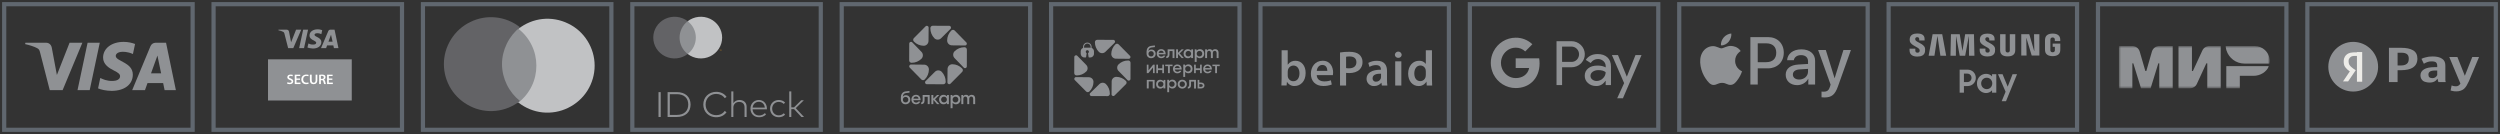 <?xml version="1.0" encoding="UTF-8"?> <svg xmlns="http://www.w3.org/2000/svg" width="597" height="32" viewBox="0 0 597 32" fill="none"><rect x="0" y="0" width="597" height="32" fill="#333333" stroke="none"/><rect x="301" y="1" width="45" height="30" stroke="#60676F"></rect><path d="M306 20.417C306.023 20.024 306.049 19.385 306.049 18.794V11.999H307.507V15.437H307.529C307.731 15.136 308.008 14.892 308.332 14.73C308.657 14.568 309.018 14.493 309.38 14.512C310.789 14.512 311.799 15.687 311.786 17.434C311.786 19.508 310.471 20.541 309.166 20.541C308.799 20.56 308.434 20.478 308.112 20.302C307.789 20.125 307.522 19.863 307.341 19.544H307.315L307.244 20.411L306 20.417ZM307.507 18.034C307.505 18.15 307.517 18.266 307.542 18.378C307.614 18.669 307.781 18.927 308.016 19.112C308.251 19.297 308.542 19.397 308.841 19.398C309.753 19.398 310.312 18.661 310.312 17.502C310.312 16.483 309.825 15.651 308.854 15.651C308.549 15.659 308.256 15.769 308.021 15.962C307.786 16.156 307.622 16.422 307.555 16.72C307.527 16.844 307.512 16.971 307.51 17.099L307.507 18.034Z" fill="#8F9194"></path><path d="M314.435 17.941C314.471 18.983 315.286 19.434 316.211 19.434C316.756 19.449 317.299 19.361 317.812 19.174L318.026 20.181C317.382 20.425 316.698 20.545 316.01 20.535C314.136 20.535 313.036 19.385 313.036 17.613C313.036 16.012 314.01 14.506 315.857 14.506C317.705 14.506 318.347 16.048 318.347 17.317C318.349 17.524 318.332 17.73 318.299 17.934L314.435 17.941ZM316.971 16.921C316.971 16.386 316.747 15.509 315.773 15.509C314.873 15.509 314.494 16.327 314.435 16.921H316.971Z" fill="#8F9194"></path><path d="M319.997 12.535C320.734 12.413 321.48 12.358 322.227 12.37C323.292 12.37 324.075 12.594 324.584 13.019C324.837 13.238 325.037 13.51 325.173 13.815C325.308 14.12 325.374 14.451 325.367 14.785C325.384 15.119 325.331 15.452 325.213 15.765C325.094 16.077 324.912 16.361 324.678 16.6C324.101 17.181 323.185 17.454 322.156 17.454C321.918 17.459 321.68 17.442 321.445 17.405V20.418H319.997V12.535ZM321.445 16.256C321.678 16.305 321.917 16.325 322.156 16.314C323.247 16.314 323.909 15.782 323.909 14.847C323.909 13.912 323.292 13.483 322.286 13.483C322.004 13.477 321.722 13.501 321.445 13.555V16.256Z" fill="#8F9194"></path><path d="M329.984 20.418L329.89 19.769H329.854C329.646 20.019 329.385 20.219 329.089 20.354C328.794 20.489 328.471 20.555 328.146 20.548C327.912 20.562 327.678 20.527 327.458 20.447C327.238 20.367 327.037 20.243 326.867 20.082C326.697 19.921 326.562 19.727 326.47 19.512C326.377 19.296 326.33 19.065 326.331 18.831C326.331 17.373 327.63 16.636 329.76 16.649V16.555C329.76 16.175 329.604 15.545 328.584 15.545C328.038 15.546 327.502 15.694 327.032 15.974L326.747 15.022C327.386 14.673 328.106 14.498 328.834 14.513C330.682 14.513 331.218 15.688 331.218 16.944V19.032C331.21 19.495 331.238 19.959 331.299 20.418H329.984ZM329.795 17.597C328.763 17.574 327.779 17.798 327.779 18.675C327.77 18.786 327.784 18.898 327.822 19.003C327.86 19.108 327.921 19.204 328 19.283C328.079 19.362 328.174 19.423 328.279 19.462C328.384 19.5 328.496 19.515 328.607 19.506C328.857 19.511 329.102 19.436 329.306 19.293C329.511 19.15 329.665 18.946 329.747 18.71C329.78 18.605 329.796 18.496 329.795 18.386V17.597Z" fill="#8F9194"></path><path d="M334.731 13.032C334.732 13.139 334.711 13.246 334.669 13.345C334.628 13.444 334.566 13.533 334.488 13.606C334.409 13.68 334.317 13.736 334.215 13.772C334.114 13.808 334.007 13.822 333.899 13.814C333.794 13.819 333.689 13.803 333.59 13.766C333.492 13.729 333.402 13.672 333.326 13.598C333.251 13.525 333.191 13.437 333.151 13.339C333.111 13.242 333.092 13.137 333.094 13.032C333.119 12.834 333.216 12.652 333.365 12.521C333.514 12.389 333.707 12.316 333.906 12.316C334.105 12.316 334.297 12.389 334.447 12.521C334.596 12.652 334.693 12.834 334.718 13.032H334.731ZM333.175 20.418V14.645H334.64V20.418H333.175Z" fill="#8F9194"></path><path d="M341.951 11.999V18.794C341.951 19.385 341.974 20.024 342 20.417H340.701L340.643 19.505H340.617C340.428 19.834 340.152 20.105 339.821 20.289C339.489 20.473 339.113 20.562 338.734 20.547C337.357 20.547 336.266 19.375 336.266 17.596C336.266 15.648 337.464 14.512 338.864 14.512C339.176 14.491 339.489 14.549 339.773 14.682C340.057 14.815 340.303 15.018 340.487 15.272H340.484V11.999H341.951ZM340.484 17.051C340.483 16.923 340.471 16.796 340.448 16.671C340.391 16.38 340.234 16.118 340.005 15.929C339.776 15.741 339.488 15.638 339.191 15.638C338.253 15.638 337.734 16.47 337.734 17.547C337.734 18.625 338.253 19.375 339.178 19.375C339.474 19.372 339.76 19.268 339.988 19.08C340.217 18.892 340.374 18.632 340.435 18.343C340.47 18.203 340.487 18.059 340.484 17.914V17.051Z" fill="#8F9194"></path><rect x="451" y="1" width="45" height="30" stroke="#60676F"></rect><g clip-path="url(#clip0_773_166)"><path d="M469.845 16.63H467.961V22.13H468.985V20.555H469.837C470.982 20.555 471.826 19.681 471.826 18.588C471.827 17.503 470.982 16.63 469.845 16.63ZM469.769 19.605H468.987V17.579H469.771C470.38 17.579 470.795 18.031 470.795 18.588C470.795 19.153 470.38 19.605 469.769 19.605Z" fill="#8F9194"></path><path d="M475.701 18.249C475.384 17.872 474.864 17.631 474.284 17.631C473.168 17.631 472.099 18.467 472.099 19.929C472.099 21.368 473.207 22.22 474.269 22.22C474.849 22.22 475.377 21.963 475.701 21.557V22.129H476.718V17.721H475.701V18.249ZM474.435 21.286C473.682 21.286 473.102 20.683 473.102 19.915C473.102 19.154 473.682 18.559 474.435 18.559C475.188 18.559 475.753 19.169 475.753 19.915C475.753 20.675 475.188 21.286 474.435 21.286Z" fill="#8F9194"></path><path d="M479.438 20.689L478.21 17.721H477.125L478.933 21.91L478.006 24.163H479.039L481.668 17.721H480.598L479.438 20.689Z" fill="#8F9194"></path><path d="M485.798 12.203H485.769L484.587 8.164H482.677V13.256H483.943L483.872 9.078H483.899L485.169 13.256H487.002V8.164H485.728L485.798 12.203Z" fill="#8F9194"></path><path d="M462.649 8.641L462.677 8.64L463.364 13.309H464.745L463.798 8.164H461.509L460.555 13.309H461.945L462.649 8.641Z" fill="#8F9194"></path><path d="M469.282 8.164L468.647 12.098H468.619L467.985 8.164H465.886L465.773 13.309H467.06L467.093 8.684H467.121L467.98 13.309H469.286L470.145 8.685L470.174 8.684L470.206 13.309H471.493L471.38 8.164H469.282Z" fill="#8F9194"></path><path d="M457.87 13.51C458.8 13.51 459.566 13.193 459.688 12.334C459.751 11.89 459.704 11.599 459.683 11.49C459.465 10.413 457.513 10.092 457.368 9.489C457.343 9.385 457.349 9.276 457.362 9.219C457.398 9.054 457.509 8.873 457.832 8.873C458.133 8.873 458.31 9.059 458.31 9.339V9.658H459.594V9.295C459.594 8.175 458.587 8 457.86 8C456.945 8 456.197 8.303 456.061 9.142C456.023 9.372 456.018 9.577 456.072 9.836C456.295 10.887 458.124 11.192 458.388 11.857C458.439 11.981 458.423 12.14 458.399 12.238C458.356 12.409 458.241 12.584 457.897 12.584C457.576 12.584 457.38 12.398 457.38 12.117L457.379 11.618H456V12.015C456 13.163 456.903 13.51 457.87 13.51Z" fill="#8F9194"></path><path d="M474.106 9.502C474.081 9.399 474.088 9.293 474.099 9.236C474.136 9.072 474.247 8.893 474.565 8.893C474.865 8.893 475.039 9.077 475.039 9.355V9.669H476.31V9.311C476.31 8.201 475.313 8.028 474.592 8.028C473.687 8.028 472.947 8.328 472.812 9.159C472.774 9.387 472.769 9.589 472.823 9.846C473.043 10.887 474.854 11.188 475.116 11.847C475.166 11.971 475.151 12.127 475.127 12.223C475.086 12.393 474.97 12.566 474.63 12.566C474.311 12.566 474.117 12.381 474.117 12.103L474.116 11.61H472.75V12.003C472.75 13.139 473.645 13.482 474.601 13.482C475.523 13.482 476.281 13.169 476.402 12.317C476.463 11.878 476.418 11.589 476.396 11.482C476.182 10.417 474.249 10.098 474.106 9.502Z" fill="#8F9194"></path><path d="M481.243 8.162H479.941V11.968C479.941 12.035 479.94 12.109 479.928 12.165C479.903 12.292 479.793 12.538 479.435 12.538C479.077 12.538 478.966 12.292 478.942 12.165C478.93 12.11 478.928 12.035 478.929 11.968V8.162H477.628V11.851C477.626 11.947 477.635 12.14 477.64 12.19C477.73 13.15 478.489 13.462 479.435 13.462C480.38 13.462 481.14 13.15 481.229 12.19C481.234 12.14 481.244 11.947 481.242 11.851V8.162H481.243Z" fill="#8F9194"></path><path d="M490.177 10.419V11.169H490.705V11.917C490.706 11.982 490.704 12.054 490.692 12.112C490.669 12.25 490.539 12.485 490.167 12.485C489.795 12.485 489.665 12.25 489.64 12.112C489.63 12.054 489.628 11.982 489.629 11.917V9.564C489.629 9.48 489.635 9.388 489.649 9.32C489.678 9.193 489.788 8.947 490.162 8.947C490.556 8.947 490.653 9.207 490.676 9.32C490.691 9.395 490.692 9.517 490.692 9.516V9.804H491.99V9.633C491.989 9.633 491.994 9.457 491.978 9.294C491.883 8.329 491.084 8.022 490.172 8.022C489.259 8.022 488.481 8.331 488.367 9.294C488.356 9.38 488.345 9.541 488.345 9.633V11.796C488.345 11.894 488.349 11.964 488.363 12.135C488.449 13.072 489.26 13.407 490.172 13.407C491.084 13.407 491.897 13.072 491.982 12.135C491.998 11.965 492 11.894 492 11.796V10.419H490.177Z" fill="#8F9194"></path></g><rect x="351" y="1" width="45" height="30" stroke="#60676F"></rect><g clip-path="url(#clip1_773_166)"><path d="M373.027 16.067V20.31H371.698V9.836H375.223C376.073 9.819 376.899 10.145 377.502 10.746C378.707 11.882 378.781 13.795 377.65 15.023C377.601 15.073 377.551 15.123 377.502 15.173C376.883 15.766 376.123 16.067 375.223 16.067H373.027ZM373.027 11.122V14.78H375.256C375.751 14.797 376.23 14.597 376.569 14.238C377.262 13.511 377.246 12.341 376.527 11.64C376.189 11.306 375.735 11.122 375.256 11.122H373.027Z" fill="#8F9194"></path><path d="M381.523 12.909C382.505 12.909 383.281 13.177 383.851 13.703C384.42 14.229 384.701 14.964 384.701 15.891V20.31H383.43V19.316H383.372C382.819 20.134 382.092 20.544 381.176 20.544C380.4 20.544 379.739 20.31 379.219 19.842C378.707 19.408 378.418 18.765 378.435 18.088C378.435 17.345 378.715 16.76 379.269 16.317C379.822 15.874 380.565 15.657 381.49 15.657C382.282 15.657 382.926 15.808 383.438 16.092V15.783C383.438 15.323 383.24 14.889 382.893 14.588C382.538 14.271 382.084 14.095 381.613 14.095C380.87 14.095 380.284 14.413 379.855 15.047L378.682 14.304C379.31 13.377 380.259 12.909 381.523 12.909ZM379.805 18.113C379.805 18.464 379.97 18.79 380.243 18.99C380.54 19.224 380.903 19.349 381.275 19.341C381.836 19.341 382.373 19.115 382.769 18.714C383.207 18.297 383.43 17.804 383.43 17.236C383.017 16.902 382.439 16.735 381.696 16.743C381.159 16.743 380.705 16.877 380.342 17.136C379.987 17.395 379.805 17.72 379.805 18.113Z" fill="#8F9194"></path><path fill-rule="evenodd" clip-rule="evenodd" d="M392 13.144L387.558 23.459H386.187L387.839 19.851L384.924 13.144H386.369L388.475 18.289H388.499L390.555 13.144H392Z" fill="#8F9194"></path><path fill-rule="evenodd" clip-rule="evenodd" d="M367.652 15.148C367.652 14.739 367.619 14.33 367.553 13.929H361.947V16.242H365.158C365.026 16.986 364.597 17.654 363.969 18.072V19.575H365.885C367.008 18.531 367.652 16.986 367.652 15.148Z" fill="#8F9194"></path><path fill-rule="evenodd" clip-rule="evenodd" d="M361.947 21.028C363.548 21.028 364.902 20.494 365.885 19.575L363.97 18.072C363.433 18.439 362.748 18.648 361.947 18.648C360.394 18.648 359.082 17.587 358.611 16.167H356.638V17.721C357.645 19.75 359.701 21.028 361.947 21.028Z" fill="#8F9194"></path><path fill-rule="evenodd" clip-rule="evenodd" d="M358.611 16.167C358.363 15.424 358.363 14.613 358.611 13.862V12.316H356.638C355.787 14.012 355.787 16.017 356.638 17.712L358.611 16.167Z" fill="#8F9194"></path><path fill-rule="evenodd" clip-rule="evenodd" d="M361.947 11.381C362.797 11.364 363.614 11.69 364.225 12.283L365.926 10.562C364.845 9.543 363.425 8.984 361.947 9C359.701 9 357.645 10.287 356.638 12.316L358.611 13.87C359.082 12.442 360.394 11.381 361.947 11.381Z" fill="#8F9194"></path></g><rect x="501" y="1" width="45" height="30" stroke="#60676F"></rect><mask id="mask0_773_166" style="mask-type:luminance" maskUnits="userSpaceOnUse" x="506" y="11" width="36" height="11"><path d="M542 11H506V21.089H542V11Z" fill="white"></path></mask><g mask="url(#mask0_773_166)"><path d="M531.642 15.791V21.089H534.87V18.109H538.12C539.817 18.109 541.265 17.147 541.824 15.791H531.642Z" fill="#8F9194"></path><path d="M531.497 11C531.507 11.269 531.549 11.538 531.611 11.786C531.621 11.838 531.642 11.9 531.652 11.952C531.663 11.973 531.663 11.993 531.673 12.024C532.252 13.856 533.96 15.181 535.978 15.181H541.938C541.979 14.974 542 14.767 542 14.549C542 13.514 541.555 12.583 540.841 11.931C540.21 11.352 539.372 11 538.44 11H531.497Z" fill="#8F9194"></path><path d="M525.92 12.066L523.664 16.96H523.436V11H520.228V21.089H522.95C523.664 21.089 524.316 20.675 524.616 20.023L526.872 15.129H527.099V21.089H530.307V11H527.586C526.872 11 526.22 11.414 525.92 12.066ZM510.967 12.325L512.312 16.96H512.54L513.875 12.325C514.102 11.538 514.816 11 515.634 11H518.842V21.089H515.634V15.129H515.406L513.564 21.089H511.277L509.435 15.129H509.208V21.089H506V11H509.208C510.025 11 510.739 11.538 510.967 12.325Z" fill="#8F9194"></path></g><rect x="401" y="1" width="45" height="30" stroke="#60676F"></rect><path d="M412.804 9.969C413.228 9.439 413.515 8.727 413.439 8C412.819 8.031 412.062 8.409 411.624 8.94C411.23 9.394 410.882 10.136 410.972 10.833C411.669 10.893 412.365 10.485 412.804 9.969Z" fill="#8F9194"></path><path d="M413.432 10.969C412.42 10.909 411.56 11.543 411.077 11.543C410.594 11.543 409.854 10.999 409.054 11.014C408.013 11.029 407.047 11.618 406.518 12.554C405.431 14.427 406.231 17.206 407.288 18.732C407.802 19.486 408.42 20.317 409.235 20.288C410.005 20.257 410.307 19.789 411.243 19.789C412.178 19.789 412.45 20.288 413.266 20.273C414.111 20.257 414.639 19.517 415.153 18.762C415.741 17.901 415.982 17.071 415.998 17.025C415.982 17.01 414.367 16.39 414.352 14.533C414.337 12.977 415.62 12.238 415.681 12.192C414.956 11.12 413.824 10.999 413.432 10.969Z" fill="#8F9194"></path><path d="M422.238 8.864C424.437 8.864 425.968 10.38 425.968 12.586C425.968 14.8 424.405 16.323 422.183 16.323H419.749V20.194H417.991V8.864H422.238ZM419.749 14.847H421.767C423.298 14.847 424.17 14.023 424.17 12.594C424.17 11.165 423.298 10.348 421.775 10.348H419.749V14.847Z" fill="#8F9194"></path><path d="M426.427 17.846C426.427 16.401 427.534 15.514 429.497 15.404L431.758 15.27V14.634C431.758 13.716 431.138 13.166 430.102 13.166C429.12 13.166 428.508 13.637 428.359 14.375H426.757C426.851 12.883 428.123 11.784 430.164 11.784C432.167 11.784 433.446 12.844 433.446 14.501V20.193H431.821V18.835H431.782C431.303 19.753 430.259 20.334 429.175 20.334C427.558 20.334 426.427 19.329 426.427 17.846ZM431.758 17.1V16.448L429.725 16.574C428.712 16.644 428.139 17.092 428.139 17.799C428.139 18.521 428.735 18.992 429.646 18.992C430.832 18.992 431.758 18.175 431.758 17.1Z" fill="#8F9194"></path><path d="M434.981 23.232V21.858C435.106 21.889 435.389 21.889 435.53 21.889C436.315 21.889 436.739 21.559 436.998 20.712C436.998 20.696 437.148 20.209 437.148 20.201L434.164 11.934H436.001L438.09 18.654H438.121L440.21 11.934H442L438.906 20.625C438.2 22.627 437.383 23.271 435.672 23.271C435.53 23.271 435.106 23.255 434.981 23.232Z" fill="#8F9194"></path><rect x="551" y="1" width="45" height="30" stroke="#60676F"></rect><g clip-path="url(#clip2_773_166)"><path d="M561.946 21.861C558.67 21.861 556 19.23 556 15.951C556 12.673 558.67 10.001 561.946 10.001C565.223 10.001 567.892 12.673 567.892 15.951C567.892 19.23 565.223 21.861 561.946 21.861Z" fill="#8F9194"></path><path d="M562.836 12.43H564.09V19.514H562.836V12.43Z" fill="#EDECE8"></path><path d="M560.733 19.432L562.553 16.761C562.553 16.761 561.501 16.194 561.056 15.506C560.894 15.303 560.814 14.777 560.854 14.332C560.935 13.927 561.339 13.563 561.542 13.482C561.825 13.361 562.351 13.32 562.836 13.361C563.321 13.441 563.119 13.118 563.16 12.996C563.281 12.753 563.241 12.511 563.241 12.511C563.241 12.511 562.067 12.43 561.299 12.591C561.056 12.632 560.652 12.794 560.328 13.077C560.005 13.361 559.843 13.725 559.762 13.968C559.6 14.534 559.681 15.182 559.802 15.587C560.085 16.396 561.137 17.044 561.137 17.044L559.519 19.432H560.733Z" fill="#EDECE8"></path><path fill-rule="evenodd" clip-rule="evenodd" d="M573.434 16.761H572.544V19.595H570.481V11.418H573.434C574.647 11.418 575.591 11.62 576.265 12.025C576.939 12.43 577.276 13.091 577.276 14.009C577.276 14.467 577.182 14.886 576.993 15.264C576.832 15.587 576.575 15.871 576.225 16.114C575.901 16.329 575.497 16.491 575.011 16.599C574.526 16.707 574 16.761 573.434 16.761ZM573.515 12.592H572.544V15.628H573.434C574 15.628 574.445 15.493 574.769 15.223C575.065 14.98 575.214 14.575 575.214 14.009C575.214 13.496 575.065 13.132 574.769 12.916C574.472 12.7 574.054 12.592 573.515 12.592ZM584.032 19.595H582.292C582.238 19.487 582.198 19.365 582.171 19.23C582.144 19.096 582.117 18.947 582.09 18.785C582.009 18.893 581.915 19.001 581.807 19.109C581.699 19.244 581.564 19.352 581.402 19.433C581.267 19.514 581.092 19.581 580.876 19.635C580.688 19.689 580.458 19.716 580.189 19.716C579.892 19.716 579.596 19.676 579.299 19.595C579.029 19.541 578.8 19.446 578.611 19.311C578.423 19.149 578.274 18.961 578.166 18.745C578.058 18.529 578.005 18.273 578.005 17.976C578.005 17.382 578.288 16.91 578.854 16.559C579.42 16.208 580.283 16.033 581.443 16.033H582.009V15.709C582.009 15.358 581.915 15.088 581.726 14.899C581.537 14.737 581.173 14.656 580.634 14.656C580.256 14.656 579.933 14.71 579.663 14.818C579.366 14.926 579.083 15.061 578.814 15.223L578.247 14.049C578.544 13.887 578.894 13.766 579.299 13.685C579.73 13.55 580.27 13.482 580.917 13.482C581.888 13.482 582.629 13.658 583.142 14.009C583.681 14.332 583.951 14.872 583.951 15.628C583.951 15.749 583.951 18.947 583.951 19.149C583.978 19.338 584.005 19.487 584.032 19.595ZM580.836 18.664C581.133 18.664 581.375 18.596 581.564 18.461C581.753 18.326 581.901 18.151 582.009 17.935V16.842H581.483C580.89 16.842 580.472 16.937 580.229 17.126C580.014 17.288 579.906 17.517 579.906 17.814C579.906 18.111 579.987 18.326 580.148 18.461C580.31 18.596 580.539 18.664 580.836 18.664ZM586.58 21.821C586.202 21.821 585.919 21.794 585.73 21.74C585.515 21.713 585.339 21.673 585.205 21.619L585.447 20.404C585.501 20.431 585.623 20.472 585.811 20.526C585.973 20.58 586.202 20.607 586.499 20.607C586.93 20.607 587.281 20.391 587.551 19.959L584.881 13.604H586.823L588.602 18.097L590.382 13.604H592L589.573 19.392C589.384 19.797 589.196 20.162 589.007 20.485C588.818 20.782 588.602 21.039 588.36 21.254C588.117 21.443 587.861 21.578 587.591 21.659C587.294 21.767 586.957 21.821 586.58 21.821Z" fill="#8F9194"></path></g><rect x="1" y="1" width="45" height="30" stroke="#60676F"></rect><path d="M19.669 10.207L14.956 21.523H11.88L9.561 12.492C9.42 11.936 9.298 11.732 8.87 11.498C8.17 11.116 7.016 10.758 6 10.536L6.069 10.207H11.019C11.65 10.207 12.217 10.63 12.36 11.361L13.585 17.909L16.612 10.207H19.669V10.207ZM31.717 17.828C31.729 14.842 27.613 14.677 27.641 13.343C27.65 12.937 28.034 12.505 28.875 12.395C29.292 12.34 30.441 12.298 31.743 12.901L32.254 10.502C31.554 10.246 30.654 10 29.533 10C26.658 10 24.634 11.538 24.617 13.741C24.599 15.37 26.061 16.279 27.164 16.82C28.297 17.375 28.678 17.731 28.674 18.227C28.665 18.986 27.769 19.321 26.932 19.334C25.47 19.357 24.621 18.936 23.945 18.619L23.418 21.099C24.097 21.412 25.352 21.686 26.652 21.7C29.709 21.7 31.708 20.181 31.717 17.828ZM39.31 21.523H42L39.652 10.207H37.168C36.61 10.207 36.139 10.534 35.931 11.037L31.565 21.523H34.62L35.226 19.833H38.958L39.31 21.523ZM36.064 17.513L37.595 13.265L38.476 17.513H36.064ZM23.825 10.207L21.419 21.523H18.511L20.917 10.207H23.825Z" fill="#8F9194"></path><rect x="151" y="1" width="45" height="30" stroke="#60676F"></rect><path d="M157.78 27.932H157.252V21.996H157.78V27.932ZM161.634 21.996C162.098 21.989 162.559 22.06 162.998 22.203C163.38 22.329 163.731 22.531 164.029 22.797C164.314 23.058 164.537 23.377 164.682 23.732C164.988 24.526 164.988 25.402 164.682 26.196C164.537 26.55 164.314 26.87 164.029 27.131C163.731 27.396 163.38 27.599 162.998 27.724C162.559 27.868 162.098 27.939 161.634 27.932H159.421V21.996H161.634ZM159.95 22.488V27.44H161.634C162.031 27.447 162.427 27.387 162.803 27.264C163.12 27.159 163.411 26.989 163.656 26.766C163.889 26.548 164.068 26.281 164.18 25.986C164.417 25.324 164.417 24.604 164.18 23.942C164.068 23.646 163.889 23.378 163.656 23.16C163.412 22.936 163.121 22.766 162.803 22.662C162.426 22.54 162.031 22.481 161.634 22.488H159.95ZM171.052 21.928C171.305 21.927 171.558 21.956 171.805 22.013C172.042 22.067 172.271 22.149 172.487 22.256C172.695 22.36 172.889 22.489 173.063 22.64C173.233 22.789 173.381 22.96 173.503 23.149L173.061 23.437C172.957 23.282 172.833 23.141 172.691 23.018C172.547 22.893 172.389 22.786 172.219 22.7C172.043 22.611 171.857 22.543 171.665 22.498C171.464 22.451 171.258 22.428 171.052 22.428C170.707 22.425 170.366 22.487 170.045 22.611C169.742 22.727 169.467 22.904 169.235 23.128C169.002 23.357 168.818 23.629 168.694 23.929C168.431 24.595 168.431 25.333 168.694 25.998C168.818 26.298 169.002 26.571 169.235 26.8C169.467 27.024 169.742 27.2 170.045 27.317C170.366 27.441 170.707 27.503 171.052 27.5C171.257 27.5 171.462 27.477 171.662 27.432C171.854 27.388 172.04 27.321 172.214 27.232C172.385 27.146 172.543 27.039 172.686 26.914C172.829 26.79 172.954 26.648 173.057 26.49L173.49 26.8C173.364 26.985 173.213 27.154 173.041 27.3C172.868 27.449 172.676 27.575 172.47 27.678C172.256 27.784 172.03 27.864 171.797 27.917C171.138 28.064 170.45 28.015 169.82 27.775C169.452 27.633 169.117 27.42 168.835 27.15C168.554 26.877 168.332 26.551 168.183 26.191C167.869 25.403 167.869 24.527 168.183 23.738C168.332 23.378 168.553 23.052 168.835 22.778C169.117 22.508 169.452 22.295 169.82 22.153C170.212 22.001 170.63 21.924 171.052 21.928ZM175.126 24.633C175.204 24.507 175.299 24.393 175.41 24.294C175.516 24.2 175.634 24.12 175.763 24.059C175.89 23.998 176.023 23.952 176.161 23.923C176.298 23.893 176.437 23.878 176.577 23.878C176.814 23.876 177.05 23.914 177.274 23.991C177.475 24.06 177.66 24.169 177.817 24.311C177.971 24.452 178.091 24.625 178.168 24.817C178.253 25.03 178.295 25.257 178.292 25.485V27.932H177.798V25.634C177.801 25.449 177.771 25.266 177.711 25.091C177.658 24.938 177.571 24.798 177.456 24.682C177.34 24.568 177.199 24.48 177.045 24.425C176.867 24.363 176.679 24.333 176.49 24.336C176.307 24.335 176.126 24.367 175.956 24.432C175.794 24.493 175.647 24.585 175.523 24.703C175.398 24.823 175.3 24.965 175.232 25.123C175.16 25.293 175.124 25.475 175.126 25.659V27.932H174.633V21.826H175.126V24.633ZM181.227 23.878C181.487 23.876 181.745 23.927 181.983 24.029C182.211 24.126 182.416 24.269 182.585 24.449C182.759 24.637 182.895 24.855 182.985 25.093C183.086 25.355 183.137 25.634 183.137 25.914C183.137 25.95 183.136 25.985 183.135 26.017C183.133 26.05 183.131 26.082 183.128 26.113H179.712C179.725 26.327 179.778 26.537 179.87 26.732C179.953 26.906 180.07 27.062 180.214 27.192C180.356 27.318 180.521 27.415 180.701 27.478C180.889 27.544 181.088 27.577 181.288 27.576C181.552 27.58 181.813 27.528 182.054 27.423C182.281 27.32 182.488 27.18 182.665 27.008L182.929 27.338C182.809 27.458 182.676 27.564 182.533 27.656C182.404 27.739 182.266 27.807 182.121 27.86C181.984 27.91 181.841 27.946 181.695 27.966C181.55 27.986 181.404 27.996 181.258 27.995C180.976 27.998 180.697 27.947 180.435 27.845C180.191 27.75 179.97 27.606 179.786 27.423C179.6 27.237 179.456 27.017 179.361 26.774C179.257 26.508 179.206 26.224 179.21 25.939C179.207 25.656 179.259 25.374 179.363 25.11C179.459 24.867 179.603 24.645 179.788 24.457C179.969 24.274 180.187 24.129 180.428 24.031C180.682 23.928 180.953 23.876 181.227 23.878ZM181.219 24.307C181.024 24.304 180.83 24.34 180.649 24.41C180.481 24.478 180.328 24.576 180.197 24.699C180.065 24.825 179.957 24.974 179.879 25.138C179.794 25.314 179.741 25.503 179.721 25.697H182.635C182.62 25.502 182.572 25.311 182.492 25.131C182.419 24.968 182.315 24.819 182.186 24.692C182.059 24.569 181.908 24.471 181.742 24.405C181.576 24.338 181.398 24.305 181.219 24.307ZM185.977 23.878C186.266 23.876 186.552 23.93 186.819 24.037C187.072 24.14 187.298 24.297 187.48 24.497L187.159 24.824C187.005 24.672 186.824 24.549 186.625 24.461C186.416 24.373 186.191 24.329 185.964 24.332C185.751 24.33 185.539 24.372 185.343 24.453C185.155 24.531 184.985 24.645 184.843 24.788C184.699 24.934 184.586 25.107 184.511 25.297C184.353 25.711 184.353 26.167 184.511 26.581C184.585 26.769 184.696 26.94 184.839 27.085C184.982 27.229 185.154 27.343 185.343 27.421C185.539 27.503 185.751 27.544 185.964 27.542C186.195 27.544 186.423 27.498 186.633 27.406C186.833 27.318 187.016 27.196 187.172 27.046L187.48 27.377C187.296 27.576 187.07 27.733 186.817 27.837C186.277 28.048 185.675 28.049 185.135 27.839C184.887 27.74 184.663 27.593 184.475 27.407C184.288 27.221 184.141 26.999 184.044 26.755C183.839 26.229 183.839 25.647 184.044 25.121C184.141 24.877 184.287 24.654 184.475 24.468C184.662 24.281 184.887 24.134 185.135 24.035C185.402 23.928 185.689 23.875 185.977 23.878ZM188.965 25.625H189.627L191.342 23.942H191.965L190.026 25.825L192 27.932H191.372L189.627 26.062H188.965V27.932H188.471V21.826H188.965L188.965 25.625Z" fill="#8F9194"></path><path d="M166.448 5.064H162V12.891H166.448V5.064Z" fill="#8F9194"></path><path d="M162.283 8.978C162.282 8.224 162.456 7.48 162.793 6.802C163.129 6.124 163.619 5.53 164.224 5.064C163.474 4.487 162.574 4.128 161.626 4.028C160.677 3.929 159.719 4.092 158.861 4.501C158.004 4.909 157.28 5.545 156.774 6.337C156.268 7.128 156 8.044 156 8.978C156 9.912 156.268 10.827 156.774 11.618C157.28 12.41 158.004 13.046 158.861 13.455C159.719 13.863 160.677 14.026 161.626 13.927C162.574 13.827 163.474 13.468 164.224 12.891C163.619 12.425 163.129 11.831 162.793 11.153C162.457 10.475 162.282 9.731 162.283 8.978Z" fill="#636366"></path><path d="M172.448 8.978C172.448 9.912 172.18 10.827 171.674 11.618C171.168 12.41 170.445 13.046 169.587 13.454C168.729 13.863 167.771 14.026 166.823 13.927C165.875 13.827 164.974 13.468 164.224 12.891C164.829 12.425 165.318 11.831 165.655 11.153C165.991 10.475 166.166 9.731 166.166 8.978C166.166 8.224 165.991 7.48 165.655 6.802C165.318 6.124 164.829 5.53 164.224 5.064C164.974 4.487 165.875 4.128 166.823 4.028C167.771 3.929 168.729 4.092 169.587 4.501C170.445 4.909 171.168 5.545 171.674 6.337C172.18 7.128 172.448 8.044 172.448 8.978Z" fill="#C1C2C4"></path><path d="M171.963 12.062V11.902H172.029V11.87H171.861V11.902H171.927V12.062H171.963ZM172.289 12.062V11.869H172.238L172.179 12.002L172.119 11.869H172.068V12.062H172.104V11.917L172.16 12.042H172.197L172.253 11.916V12.062H172.289Z" fill="#F79E1B"></path><rect x="51" y="1" width="45" height="30" stroke="#60676F"></rect><path fill-rule="evenodd" clip-rule="evenodd" d="M64 14.167H84V24H64V14.167Z" fill="#8F9194"></path><path fill-rule="evenodd" clip-rule="evenodd" d="M73.563 7.086L72.6 11.501H71.434L72.396 7.086H73.563ZM79.598 10.841H78.111L77.877 11.501H76.653L78.402 7.401C78.49 7.229 78.665 7.086 78.898 7.086H79.889L80.822 11.501H79.743L79.598 10.841ZM79.423 9.953L79.044 8.29L78.431 9.953H79.423ZM74.729 11.587C74.204 11.558 73.708 11.472 73.417 11.329L73.65 10.383C73.912 10.498 74.233 10.669 74.816 10.641C75.166 10.641 75.516 10.526 75.516 10.211C75.516 10.039 75.37 9.895 74.933 9.666C74.466 9.465 73.883 9.093 73.912 8.462C73.912 7.602 74.729 7 75.866 7C76.303 7 76.682 7.115 76.945 7.201L76.74 8.147C76.216 7.917 75.778 7.917 75.603 7.946C75.254 7.975 75.108 8.147 75.108 8.319C75.108 8.835 76.74 8.892 76.74 10.067C76.74 10.985 75.924 11.587 74.729 11.587ZM71.93 7.086L70.035 11.501H68.81L67.907 7.975C67.848 7.774 67.79 7.688 67.615 7.602C67.323 7.43 66.886 7.315 66.478 7.229L66.507 7.086H68.46C68.723 7.086 68.956 7.258 69.014 7.545L69.51 10.096L70.705 7.086H71.93Z" fill="#8F9194"></path><path fill-rule="evenodd" clip-rule="evenodd" d="M68.665 19.614C68.781 19.7 68.985 19.757 69.189 19.757C69.452 19.757 69.627 19.642 69.627 19.442C69.627 19.298 69.51 19.184 69.219 19.098C68.84 18.954 68.606 18.754 68.606 18.438C68.606 18.066 68.898 17.808 69.394 17.808C69.656 17.808 69.831 17.865 69.948 17.894L69.831 18.238C69.773 18.209 69.598 18.123 69.394 18.123C69.131 18.123 69.015 18.266 69.015 18.41C69.015 18.582 69.16 18.639 69.452 18.754C69.831 18.926 70.035 19.098 70.035 19.413C70.035 19.786 69.773 20.101 69.189 20.101C68.927 20.101 68.694 20.015 68.548 19.958L68.665 19.614Z" fill="#FFFFFE"></path><path fill-rule="evenodd" clip-rule="evenodd" d="M71.638 19.07H70.793V19.729H71.755V20.073H70.385V17.837H71.697V18.152H70.793V18.754H71.638V19.07Z" fill="#FFFFFE"></path><path fill-rule="evenodd" clip-rule="evenodd" d="M73.709 19.986C73.592 20.044 73.388 20.101 73.096 20.101C72.397 20.101 71.959 19.642 71.959 18.983C71.959 18.238 72.484 17.808 73.155 17.808C73.446 17.808 73.621 17.865 73.709 17.894L73.621 18.209C73.534 18.18 73.359 18.123 73.184 18.123C72.717 18.123 72.397 18.41 72.397 18.954C72.397 19.442 72.688 19.757 73.184 19.757C73.329 19.757 73.534 19.728 73.621 19.671L73.709 19.986Z" fill="#FFFFFE"></path><path fill-rule="evenodd" clip-rule="evenodd" d="M74.437 17.837V19.127C74.437 19.557 74.612 19.758 74.904 19.758C75.195 19.758 75.37 19.557 75.37 19.127V17.837H75.778V19.098C75.778 19.786 75.429 20.102 74.875 20.102C74.35 20.102 74 19.815 74 19.098V17.837H74.437Z" fill="#FFFFFE"></path><path fill-rule="evenodd" clip-rule="evenodd" d="M76.216 17.865C76.391 17.836 76.624 17.808 76.857 17.808C77.178 17.808 77.382 17.865 77.557 17.98C77.674 18.094 77.732 18.238 77.732 18.438C77.732 18.725 77.557 18.926 77.324 19.012C77.499 19.069 77.586 19.212 77.644 19.442C77.732 19.728 77.79 19.986 77.819 20.072H77.411C77.353 19.986 77.324 19.814 77.236 19.528C77.178 19.241 77.091 19.155 76.857 19.155H76.624V20.072H76.216V17.865ZM76.624 18.84H76.886C77.149 18.84 77.324 18.696 77.324 18.467C77.324 18.238 77.149 18.123 76.886 18.123C76.75 18.123 76.663 18.123 76.624 18.123V18.84Z" fill="#FFFFFE"></path><path fill-rule="evenodd" clip-rule="evenodd" d="M79.365 19.07H78.519V19.729H79.481V20.073H78.111V17.837H79.423V18.152H78.519V18.754H79.365V19.07Z" fill="#FFFFFE"></path><rect x="201" y="1" width="45" height="30" stroke="#60676F"></rect><g clip-path="url(#clip3_773_166)"><path fill-rule="evenodd" clip-rule="evenodd" d="M217.372 23.806C217.372 24.446 216.904 24.898 216.251 24.898C215.636 24.898 215.129 24.493 215.129 23.693V23.299C215.129 22.53 215.496 21.97 216.178 21.84L217.185 21.713V22.123L216.273 22.234C215.859 22.318 215.608 22.584 215.584 23.142C215.741 22.823 216.046 22.739 216.327 22.739C216.929 22.739 217.372 23.17 217.372 23.806ZM216.91 23.802C216.91 23.418 216.636 23.14 216.257 23.14C215.872 23.14 215.601 23.418 215.601 23.802C215.601 24.196 215.872 24.468 216.257 24.468C216.636 24.468 216.91 24.196 216.91 23.802Z" fill="#8F9194"></path><path fill-rule="evenodd" clip-rule="evenodd" d="M218.115 23.931C218.143 24.271 218.418 24.506 218.773 24.506C219.024 24.506 219.202 24.396 219.307 24.252H219.763C219.63 24.617 219.249 24.903 218.769 24.903C218.118 24.903 217.642 24.455 217.642 23.777C217.642 23.133 218.098 22.643 218.735 22.643C219.332 22.643 219.771 23.031 219.825 23.735C219.828 23.798 219.829 23.863 219.828 23.931H218.115ZM219.344 23.567C219.332 23.262 219.086 23.033 218.735 23.033C218.399 23.033 218.14 23.259 218.115 23.567H219.344Z" fill="#8F9194"></path><path d="M219.986 24.446C220.152 24.439 220.326 24.346 220.326 23.999V22.689H222.007V24.862H221.54V23.115H220.783V24.007C220.783 24.61 220.432 24.882 219.983 24.874L219.986 24.446Z" fill="#8F9194"></path><path d="M223.282 23.702L224.309 22.689H223.766L223.198 23.248L222.878 23.562V22.689H222.871H222.439H222.412V24.862H222.439H222.871H222.878V23.843L223.193 24.202L223.77 24.862H224.313L223.282 23.702Z" fill="#8F9194"></path><path fill-rule="evenodd" clip-rule="evenodd" d="M226.595 22.686V24.863H226.12V24.541C225.935 24.768 225.62 24.905 225.334 24.905C225.332 24.905 225.329 24.905 225.325 24.905C225.32 24.905 225.316 24.905 225.311 24.905C225.002 24.905 224.748 24.79 224.568 24.604C224.559 24.595 224.55 24.586 224.543 24.577C224.537 24.571 224.532 24.565 224.529 24.559C224.354 24.36 224.257 24.088 224.257 23.779C224.257 23.777 224.257 23.776 224.257 23.775C224.257 23.774 224.257 23.773 224.257 23.771C224.257 23.461 224.354 23.19 224.529 22.991C224.532 22.985 224.537 22.979 224.543 22.973C224.55 22.964 224.559 22.954 224.568 22.945C224.748 22.759 225.002 22.645 225.311 22.645C225.316 22.645 225.32 22.645 225.325 22.645C225.329 22.645 225.332 22.645 225.334 22.645C225.62 22.645 225.935 22.781 226.12 23.009L226.176 22.686H226.595ZM226.116 23.775C226.116 23.381 225.832 23.08 225.431 23.08C225.027 23.08 224.737 23.368 224.737 23.775C224.737 24.181 225.027 24.47 225.431 24.47C225.831 24.47 226.116 24.169 226.116 23.775Z" fill="#8F9194"></path><path fill-rule="evenodd" clip-rule="evenodd" d="M227.417 22.686L227.472 23.009C227.657 22.781 227.972 22.645 228.256 22.645C228.26 22.645 228.263 22.645 228.267 22.645C228.272 22.645 228.277 22.645 228.281 22.645C228.591 22.645 228.843 22.759 229.024 22.947C229.033 22.954 229.042 22.964 229.049 22.973C229.054 22.979 229.059 22.985 229.064 22.991C229.238 23.19 229.335 23.461 229.335 23.771C229.335 23.773 229.335 23.774 229.335 23.775C229.335 23.776 229.335 23.777 229.335 23.779C229.335 24.088 229.238 24.36 229.064 24.559C229.059 24.565 229.054 24.571 229.049 24.577C229.042 24.586 229.033 24.595 229.024 24.604C228.843 24.79 228.591 24.905 228.281 24.905C228.277 24.905 228.272 24.905 228.267 24.905C228.263 24.905 228.26 24.905 228.256 24.905C227.972 24.905 227.657 24.768 227.472 24.541V25.84H226.998V22.686H227.417ZM228.163 24.47C228.567 24.47 228.857 24.181 228.857 23.775C228.857 23.368 228.567 23.08 228.163 23.08C227.764 23.08 227.478 23.381 227.478 23.775C227.478 24.169 227.762 24.47 228.163 24.47Z" fill="#8F9194"></path><path d="M232.87 23.507V24.863H232.399V23.627C232.399 23.233 232.202 23.058 231.937 23.058C231.664 23.058 231.457 23.242 231.457 23.627V24.863H230.986V23.627C230.986 23.233 230.783 23.058 230.527 23.058C230.25 23.058 230.044 23.242 230.044 23.627V24.863H229.567V22.688H229.983L230.036 23.002C230.161 22.781 230.366 22.643 230.684 22.643C230.973 22.643 231.211 22.763 231.338 23.002C231.479 22.781 231.712 22.643 232.061 22.643C232.545 22.643 232.87 22.974 232.87 23.507Z" fill="#8F9194"></path><path d="M223.268 17.137L221.024 19.369C220.875 19.518 220.876 19.709 220.929 19.839C220.981 19.968 221.11 20.107 221.321 20.109L225.269 20.121C225.573 20.121 225.825 19.872 225.83 19.564C225.83 19.548 225.83 19.531 225.83 19.514C225.834 18.637 225.491 17.78 224.885 17.153C224.442 16.698 223.718 16.69 223.268 17.137Z" fill="#8F9194"></path><path d="M220.692 15.441L217.55 15.408C217.34 15.406 217.207 15.543 217.153 15.673C217.101 15.802 217.095 15.993 217.244 16.145L220.026 18.985C220.24 19.204 220.593 19.208 220.812 18.992C220.823 18.982 220.834 18.97 220.846 18.958C221.459 18.34 221.815 17.487 221.824 16.61C221.83 15.972 221.323 15.447 220.692 15.441Z" fill="#8F9194"></path><path d="M217.66 14.991C217.676 14.992 217.693 14.992 217.708 14.992C218.573 14.994 219.42 14.646 220.039 14.032C220.488 13.585 220.495 12.85 220.053 12.393L217.854 10.119C217.706 9.966 217.517 9.968 217.388 10.021C217.26 10.074 217.124 10.207 217.124 10.42L217.111 14.422C217.109 14.73 217.356 14.985 217.66 14.991Z" fill="#8F9194"></path><path d="M218.257 9.937C218.866 10.561 219.708 10.92 220.573 10.929C221.204 10.934 221.72 10.42 221.727 9.782L221.758 6.595C221.76 6.382 221.625 6.249 221.497 6.194C221.369 6.14 221.181 6.134 221.031 6.285L218.231 9.108C218.016 9.325 218.012 9.68 218.222 9.903C218.233 9.915 218.245 9.926 218.257 9.937Z" fill="#8F9194"></path><path d="M224.732 9.135L226.976 6.903C227.125 6.754 227.124 6.562 227.071 6.433C227.019 6.304 226.89 6.165 226.679 6.163L222.731 6.15C222.427 6.15 222.175 6.4 222.169 6.708C222.169 6.724 222.169 6.74 222.169 6.758C222.166 7.634 222.509 8.491 223.115 9.118C223.558 9.574 224.282 9.582 224.732 9.135Z" fill="#8F9194"></path><path d="M227.309 10.831L230.45 10.862C230.661 10.865 230.794 10.727 230.848 10.599C230.901 10.47 230.905 10.278 230.758 10.127L227.974 7.287C227.76 7.068 227.408 7.064 227.188 7.279C227.177 7.29 227.166 7.301 227.154 7.312C226.541 7.93 226.185 8.783 226.176 9.662C226.17 10.3 226.678 10.825 227.309 10.831Z" fill="#8F9194"></path><path d="M230.34 11.28C230.324 11.279 230.308 11.278 230.292 11.278C229.427 11.277 228.58 11.625 227.961 12.239C227.512 12.686 227.505 13.421 227.947 13.876L230.146 16.152C230.294 16.305 230.483 16.303 230.612 16.25C230.74 16.197 230.876 16.064 230.876 15.851L230.889 11.849C230.891 11.541 230.644 11.286 230.34 11.278V11.28Z" fill="#8F9194"></path><path d="M229.744 16.333C229.134 15.711 228.292 15.35 227.427 15.343C226.796 15.336 226.28 15.851 226.273 16.49L226.242 19.675C226.241 19.89 226.376 20.023 226.503 20.078C226.631 20.132 226.82 20.136 226.969 19.986L229.769 17.164C229.985 16.947 229.988 16.59 229.778 16.369C229.766 16.357 229.754 16.345 229.744 16.333Z" fill="#8F9194"></path></g><rect x="101" y="1" width="45" height="30" stroke="#60676F"></rect><path d="M128.719 24.492H118.87V6.882H128.719V24.492Z" fill="#8F9194"></path><path d="M121.034 20.21C121.78 21.737 122.862 23.077 124.168 24.119C122.526 25.422 120.549 26.241 118.423 26.465C116.334 26.688 114.207 26.316 112.342 25.385C110.439 24.454 108.835 23.04 107.716 21.253C106.597 19.465 106 17.418 106 15.296C106 13.211 106.597 11.163 107.716 9.376C108.835 7.589 110.439 6.137 112.342 5.243C114.207 4.313 116.334 3.94 118.423 4.164C120.549 4.387 122.526 5.206 124.168 6.509C122.862 7.552 121.78 8.892 121.034 10.418C120.288 11.945 119.878 13.62 119.878 15.296C119.878 17.008 120.288 18.684 121.034 20.21Z" fill="#636366"></path><path d="M142 15.669C142 17.791 141.403 19.838 140.284 21.626C139.165 23.413 137.56 24.828 135.658 25.758C133.755 26.689 131.629 27.061 129.54 26.838C127.451 26.614 125.473 25.796 123.795 24.492C125.138 23.45 126.22 22.11 126.966 20.583C127.712 19.057 128.085 17.381 128.085 15.669C128.085 13.993 127.712 12.318 126.966 10.791C126.22 9.265 125.138 7.925 123.795 6.882C125.473 5.579 127.451 4.76 129.54 4.537C131.629 4.313 133.755 4.686 135.658 5.616C137.56 6.51 139.165 7.962 140.284 9.749C141.403 11.536 142 13.584 142 15.669Z" fill="#C1C2C4"></path><rect x="251" y="1" width="45" height="30" stroke="#60676F"></rect><path d="M264.113 20.093C263.683 19.653 262.976 19.647 262.536 20.077L260.346 22.224C260.2 22.367 260.203 22.554 260.253 22.677C260.303 22.8 260.43 22.934 260.636 22.937L264.486 22.95C264.783 22.95 265.03 22.71 265.033 22.414C265.033 22.397 265.033 22.38 265.033 22.367C265.04 21.52 264.703 20.697 264.113 20.093Z" fill="#8F9194"></path><path d="M261.126 19.569C261.133 18.956 260.636 18.449 260.023 18.442L256.96 18.412C256.753 18.409 256.626 18.542 256.573 18.666C256.52 18.789 256.516 18.976 256.66 19.119L259.373 21.849C259.583 22.059 259.926 22.062 260.14 21.856C260.15 21.846 260.163 21.832 260.173 21.822C260.773 21.236 261.12 20.412 261.126 19.569Z" fill="#8F9194"></path><path d="M259.386 17.09C259.826 16.66 259.833 15.953 259.403 15.513L257.256 13.323C257.113 13.176 256.926 13.179 256.803 13.229C256.68 13.279 256.546 13.406 256.543 13.613L256.53 17.466C256.53 17.763 256.77 18.01 257.066 18.013C257.083 18.013 257.1 18.013 257.113 18.013C257.956 18.016 258.783 17.68 259.386 17.09Z" fill="#8F9194"></path><path d="M262.386 12.363C262.816 12.803 263.523 12.809 263.963 12.379L266.153 10.233C266.3 10.089 266.296 9.903 266.246 9.779C266.196 9.656 266.07 9.523 265.863 9.519L262.013 9.506C261.716 9.506 261.47 9.746 261.466 10.043C261.466 10.059 261.466 10.076 261.466 10.089C261.463 10.936 261.796 11.759 262.386 12.363Z" fill="#8F9194"></path><path d="M265.373 12.887C265.367 13.5 265.863 14.007 266.477 14.014L269.54 14.043C269.747 14.047 269.873 13.914 269.927 13.79C269.98 13.667 269.983 13.48 269.84 13.337L267.127 10.6C266.917 10.39 266.573 10.387 266.36 10.593C266.35 10.603 266.337 10.617 266.327 10.627C265.73 11.22 265.383 12.04 265.373 12.887Z" fill="#8F9194"></path><path d="M267.117 15.366C266.677 15.796 266.67 16.503 267.1 16.943L269.247 19.133C269.39 19.28 269.577 19.277 269.7 19.227C269.823 19.177 269.957 19.05 269.96 18.843L269.973 14.993C269.973 14.696 269.733 14.45 269.437 14.446C269.42 14.446 269.403 14.446 269.39 14.446C268.543 14.44 267.717 14.773 267.117 15.366Z" fill="#8F9194"></path><path d="M266.593 18.35C265.98 18.343 265.473 18.84 265.466 19.453L265.436 22.517C265.433 22.723 265.566 22.85 265.69 22.903C265.813 22.957 266 22.96 266.143 22.817L268.873 20.103C269.083 19.893 269.086 19.55 268.88 19.336C268.87 19.326 268.856 19.313 268.846 19.303C268.256 18.706 267.436 18.36 266.593 18.35Z" fill="#8F9194"></path><path fill-rule="evenodd" clip-rule="evenodd" d="M261.243 12.259V12.839C261.243 13.325 260.85 13.719 260.363 13.719H260.066C260.01 13.719 259.963 13.679 259.953 13.626L259.823 12.742C259.82 12.719 259.83 12.695 259.85 12.682C259.96 12.616 260.033 12.495 260.033 12.359C260.033 12.139 259.836 11.959 259.61 11.985C259.436 12.005 259.3 12.142 259.28 12.316C259.263 12.472 259.34 12.609 259.463 12.682C259.483 12.695 259.493 12.719 259.49 12.742L259.36 13.626C259.346 13.679 259.3 13.719 259.246 13.719H258.95C258.463 13.719 258.07 13.325 258.07 12.839V12.262C258.07 11.885 258.306 11.565 258.636 11.439V11.192C258.636 10.625 259.103 10.162 259.673 10.172C260.233 10.179 260.676 10.645 260.676 11.205V11.435C261.006 11.562 261.24 11.882 261.243 12.259ZM260.45 11.202C260.45 10.769 260.106 10.402 259.673 10.395C259.23 10.389 258.866 10.745 258.866 11.189V11.382C258.893 11.379 258.923 11.379 258.953 11.379H260.363C260.39 11.379 260.42 11.379 260.45 11.382V11.202Z" fill="#8F9194"></path><path fill-rule="evenodd" clip-rule="evenodd" d="M275.97 12.85C275.97 13.463 275.517 13.893 274.887 13.893C274.29 13.893 273.797 13.506 273.797 12.74V12.366C273.797 11.63 274.153 11.096 274.813 10.97L275.79 10.85V11.243L274.907 11.35C274.507 11.43 274.263 11.686 274.24 12.216C274.393 11.913 274.687 11.833 274.96 11.833C275.543 11.83 275.97 12.243 275.97 12.85ZM275.523 12.846C275.523 12.48 275.26 12.213 274.89 12.213C274.517 12.213 274.253 12.476 274.253 12.846C274.253 13.223 274.517 13.483 274.89 13.483C275.257 13.483 275.523 13.223 275.523 12.846Z" fill="#8F9194"></path><path fill-rule="evenodd" clip-rule="evenodd" d="M276.69 12.969C276.717 13.292 276.983 13.515 277.327 13.515C277.57 13.515 277.74 13.409 277.843 13.272H278.287C278.16 13.622 277.79 13.895 277.323 13.895C276.693 13.895 276.23 13.465 276.23 12.819C276.23 12.202 276.673 11.735 277.29 11.735C277.87 11.735 278.297 12.105 278.347 12.779C278.35 12.842 278.35 12.902 278.35 12.969H276.69ZM277.88 12.622C277.867 12.329 277.63 12.109 277.29 12.109C276.963 12.109 276.713 12.325 276.69 12.622H277.88Z" fill="#8F9194"></path><path d="M278.503 13.462C278.663 13.456 278.83 13.366 278.83 13.036V11.782H280.46V13.859H280.007V12.192H279.273V13.046C279.273 13.622 278.933 13.882 278.497 13.872L278.503 13.462Z" fill="#8F9194"></path><path d="M281.7 12.749L282.693 11.782H282.167L281.617 12.316L281.307 12.616V11.782H281.3H280.88H280.853V13.859H280.88H281.3H281.307V12.882L281.613 13.226L282.17 13.859H282.697L281.7 12.749Z" fill="#8F9194"></path><path fill-rule="evenodd" clip-rule="evenodd" d="M284.907 11.78V13.86H284.447V13.55C284.27 13.77 283.963 13.9 283.687 13.9C283.685 13.9 283.681 13.9 283.677 13.9C283.673 13.9 283.667 13.9 283.663 13.9C283.363 13.9 283.117 13.794 282.943 13.614C282.933 13.604 282.923 13.597 282.917 13.587C282.913 13.58 282.907 13.577 282.903 13.57C282.733 13.38 282.64 13.12 282.64 12.824V12.817C282.64 12.52 282.737 12.26 282.903 12.07C282.907 12.064 282.913 12.06 282.917 12.054C282.927 12.044 282.933 12.037 282.943 12.027C283.12 11.85 283.363 11.74 283.663 11.74C283.667 11.74 283.673 11.74 283.677 11.74C283.679 11.74 283.682 11.74 283.687 11.74C283.963 11.74 284.27 11.874 284.447 12.09L284.503 11.78H284.907ZM284.443 12.82C284.443 12.444 284.167 12.157 283.78 12.157C283.387 12.157 283.107 12.434 283.107 12.82C283.107 13.207 283.387 13.484 283.78 13.484C284.167 13.484 284.443 13.197 284.443 12.82Z" fill="#8F9194"></path><path fill-rule="evenodd" clip-rule="evenodd" d="M285.704 11.78L285.76 12.09C285.937 11.87 286.244 11.74 286.52 11.74C286.522 11.74 286.526 11.74 286.53 11.74C286.534 11.74 286.54 11.74 286.544 11.74C286.844 11.74 287.09 11.847 287.264 12.027C287.274 12.037 287.284 12.044 287.29 12.054C287.294 12.06 287.3 12.064 287.304 12.07C287.474 12.26 287.567 12.52 287.567 12.817V12.824C287.567 13.12 287.47 13.38 287.304 13.57C287.3 13.577 287.294 13.58 287.29 13.587C287.28 13.597 287.274 13.604 287.264 13.614C287.087 13.79 286.844 13.9 286.544 13.9C286.54 13.9 286.534 13.9 286.53 13.9C286.526 13.9 286.522 13.9 286.52 13.9C286.244 13.9 285.937 13.767 285.76 13.55V14.794H285.3V11.78H285.704ZM286.427 13.484C286.82 13.484 287.1 13.207 287.1 12.82C287.1 12.434 286.82 12.157 286.427 12.157C286.04 12.157 285.764 12.444 285.764 12.82C285.764 13.197 286.04 13.484 286.427 13.484Z" fill="#8F9194"></path><path d="M290.99 12.564V13.86H290.533V12.68C290.533 12.304 290.34 12.137 290.083 12.137C289.82 12.137 289.62 12.314 289.62 12.68V13.86H289.163V12.68C289.163 12.304 288.967 12.137 288.72 12.137C288.45 12.137 288.25 12.314 288.25 12.68V13.86H287.79V11.784H288.193L288.247 12.084C288.367 11.87 288.567 11.74 288.873 11.74C289.153 11.74 289.383 11.857 289.507 12.084C289.643 11.87 289.87 11.74 290.207 11.74C290.673 11.74 290.99 12.054 290.99 12.564Z" fill="#8F9194"></path><path d="M275.37 15.435H275.736V17.472H275.333V16.122L274.226 17.472H273.853V15.435H274.256V16.809L275.37 15.435Z" fill="#8F9194"></path><path d="M277.553 15.435H277.956V17.472H277.553V16.739H276.53V17.472H276.126V15.435H276.53V16.312H277.553V15.435Z" fill="#8F9194"></path><path d="M290.18 17.468V15.792H289.526V15.432H291.27V15.792H290.623V17.468H290.18Z" fill="#8F9194"></path><path fill-rule="evenodd" clip-rule="evenodd" d="M280.553 16.602C280.58 16.919 280.84 17.139 281.176 17.139C281.413 17.139 281.583 17.038 281.683 16.902H282.116C281.99 17.245 281.63 17.512 281.173 17.512C280.556 17.512 280.103 17.092 280.103 16.459C280.103 15.855 280.536 15.398 281.14 15.398C281.706 15.398 282.123 15.758 282.173 16.419C282.176 16.475 282.176 16.538 282.176 16.602H280.553ZM281.72 16.262C281.71 15.979 281.476 15.762 281.143 15.762C280.823 15.762 280.576 15.972 280.553 16.262H281.72Z" fill="#8F9194"></path><path fill-rule="evenodd" clip-rule="evenodd" d="M287.773 16.602C287.8 16.919 288.06 17.139 288.396 17.139C288.633 17.139 288.803 17.038 288.903 16.902H289.336C289.21 17.245 288.85 17.512 288.393 17.512C287.776 17.512 287.323 17.092 287.323 16.459C287.323 15.855 287.756 15.398 288.36 15.398C288.926 15.398 289.343 15.758 289.393 16.419C289.396 16.475 289.396 16.538 289.396 16.602H287.773ZM288.936 16.262C288.926 15.979 288.693 15.762 288.36 15.762C288.04 15.762 287.793 15.972 287.77 16.262H288.936Z" fill="#8F9194"></path><path d="M286.576 15.435H286.98V17.472H286.576V16.739H285.553V17.472H285.15V15.435H285.553V16.312H286.576V15.435Z" fill="#8F9194"></path><path d="M278.91 17.468V15.792H278.256V15.432H280V15.792H279.353V17.468H278.91Z" fill="#8F9194"></path><path fill-rule="evenodd" clip-rule="evenodd" d="M282.96 15.412L283.013 15.715C283.19 15.499 283.49 15.372 283.76 15.372C283.762 15.372 283.765 15.372 283.77 15.372C283.773 15.372 283.78 15.372 283.783 15.372C284.08 15.372 284.32 15.479 284.49 15.655C284.496 15.662 284.506 15.669 284.513 15.679C284.516 15.685 284.523 15.689 284.526 15.695C284.69 15.882 284.783 16.139 284.783 16.429V16.436C284.783 16.729 284.693 16.982 284.526 17.169C284.523 17.175 284.516 17.179 284.513 17.186C284.506 17.192 284.496 17.202 284.49 17.209C284.316 17.386 284.076 17.492 283.783 17.492C283.78 17.492 283.773 17.492 283.77 17.492C283.768 17.492 283.764 17.492 283.76 17.492C283.49 17.492 283.186 17.362 283.013 17.149V18.369H282.563V15.412H282.96ZM283.673 17.082C284.06 17.082 284.333 16.812 284.333 16.432C284.333 16.052 284.056 15.782 283.673 15.782C283.29 15.782 283.02 16.062 283.02 16.432C283.02 16.802 283.29 17.085 283.673 17.082Z" fill="#8F9194"></path><path d="M275.726 19.081V21.118H275.27V19.441H274.313V21.118H273.856V19.081H275.726Z" fill="#8F9194"></path><path fill-rule="evenodd" clip-rule="evenodd" d="M286.826 19.715C287.306 19.715 287.63 19.982 287.63 20.418C287.63 20.858 287.303 21.122 286.826 21.122H285.99V19.085H286.393V19.715H286.826ZM286.773 20.738C287.02 20.738 287.226 20.628 287.226 20.418C287.226 20.205 287.023 20.092 286.773 20.092H286.39V20.738H286.773Z" fill="#8F9194"></path><path fill-rule="evenodd" clip-rule="evenodd" d="M277.886 19.087H278.283V21.117H277.833V20.817C277.66 21.031 277.36 21.157 277.09 21.157C277.088 21.157 277.084 21.157 277.08 21.157C277.076 21.157 277.07 21.157 277.066 21.157C276.773 21.157 276.533 21.051 276.363 20.878C276.356 20.871 276.346 20.864 276.34 20.854C276.336 20.848 276.33 20.844 276.326 20.837C276.163 20.651 276.07 20.398 276.07 20.108V20.101C276.07 19.811 276.163 19.558 276.326 19.371C276.33 19.364 276.336 19.361 276.34 19.354C276.346 19.348 276.356 19.337 276.363 19.331C276.536 19.157 276.773 19.051 277.066 19.051C277.07 19.051 277.076 19.051 277.08 19.051C277.082 19.051 277.085 19.051 277.09 19.051C277.36 19.051 277.66 19.177 277.833 19.391L277.886 19.091V19.087ZM277.83 20.104C277.83 19.734 277.56 19.454 277.18 19.454C276.796 19.454 276.523 19.724 276.523 20.104C276.523 20.484 276.796 20.754 277.18 20.754C277.556 20.754 277.83 20.474 277.83 20.104Z" fill="#8F9194"></path><path fill-rule="evenodd" clip-rule="evenodd" d="M279.136 19.061L279.19 19.365C279.366 19.148 279.666 19.021 279.936 19.021C279.939 19.021 279.942 19.021 279.946 19.021C279.95 19.021 279.956 19.021 279.96 19.021C280.256 19.021 280.496 19.128 280.666 19.305C280.673 19.311 280.683 19.318 280.69 19.328C280.693 19.335 280.7 19.338 280.703 19.345C280.866 19.532 280.96 19.788 280.96 20.078V20.085C280.96 20.378 280.87 20.632 280.703 20.818C280.7 20.825 280.693 20.828 280.69 20.835C280.683 20.842 280.673 20.852 280.666 20.858C280.493 21.035 280.253 21.142 279.96 21.142C279.956 21.142 279.95 21.142 279.946 21.142C279.944 21.142 279.941 21.142 279.936 21.142C279.666 21.142 279.363 21.012 279.19 20.798V22.018H278.74V19.061H279.136ZM279.846 20.732C280.233 20.732 280.506 20.462 280.506 20.081C280.506 19.701 280.23 19.431 279.846 19.431C279.463 19.431 279.193 19.712 279.193 20.081C279.193 20.451 279.466 20.735 279.846 20.732Z" fill="#8F9194"></path><path d="M283.653 20.744C283.813 20.737 283.98 20.647 283.98 20.32V19.077H285.596V21.137H285.146V19.484H284.42V20.331C284.42 20.901 284.083 21.161 283.65 21.151L283.653 20.744Z" fill="#8F9194"></path><path fill-rule="evenodd" clip-rule="evenodd" d="M283.413 20.098C283.413 20.712 282.953 21.158 282.323 21.158C281.696 21.158 281.233 20.708 281.233 20.098C281.233 19.488 281.696 19.038 282.323 19.038C282.953 19.038 283.413 19.491 283.413 20.098ZM282.966 20.098C282.966 19.721 282.696 19.445 282.323 19.445C281.953 19.445 281.68 19.725 281.68 20.098C281.68 20.475 281.953 20.752 282.323 20.752C282.696 20.752 282.966 20.475 282.966 20.098Z" fill="#8F9194"></path><defs><clipPath id="clip0_773_166"><rect width="36" height="16.164" fill="white" transform="translate(456 8)"></rect></clipPath><clipPath id="clip1_773_166"><rect width="36" height="14.459" fill="white" transform="translate(356 9)"></rect></clipPath><clipPath id="clip2_773_166"><rect width="36" height="11.86" fill="white" transform="translate(556 10)"></rect></clipPath><clipPath id="clip3_773_166"><rect width="18" height="20" fill="white" transform="translate(215 6)"></rect></clipPath></defs></svg> 
